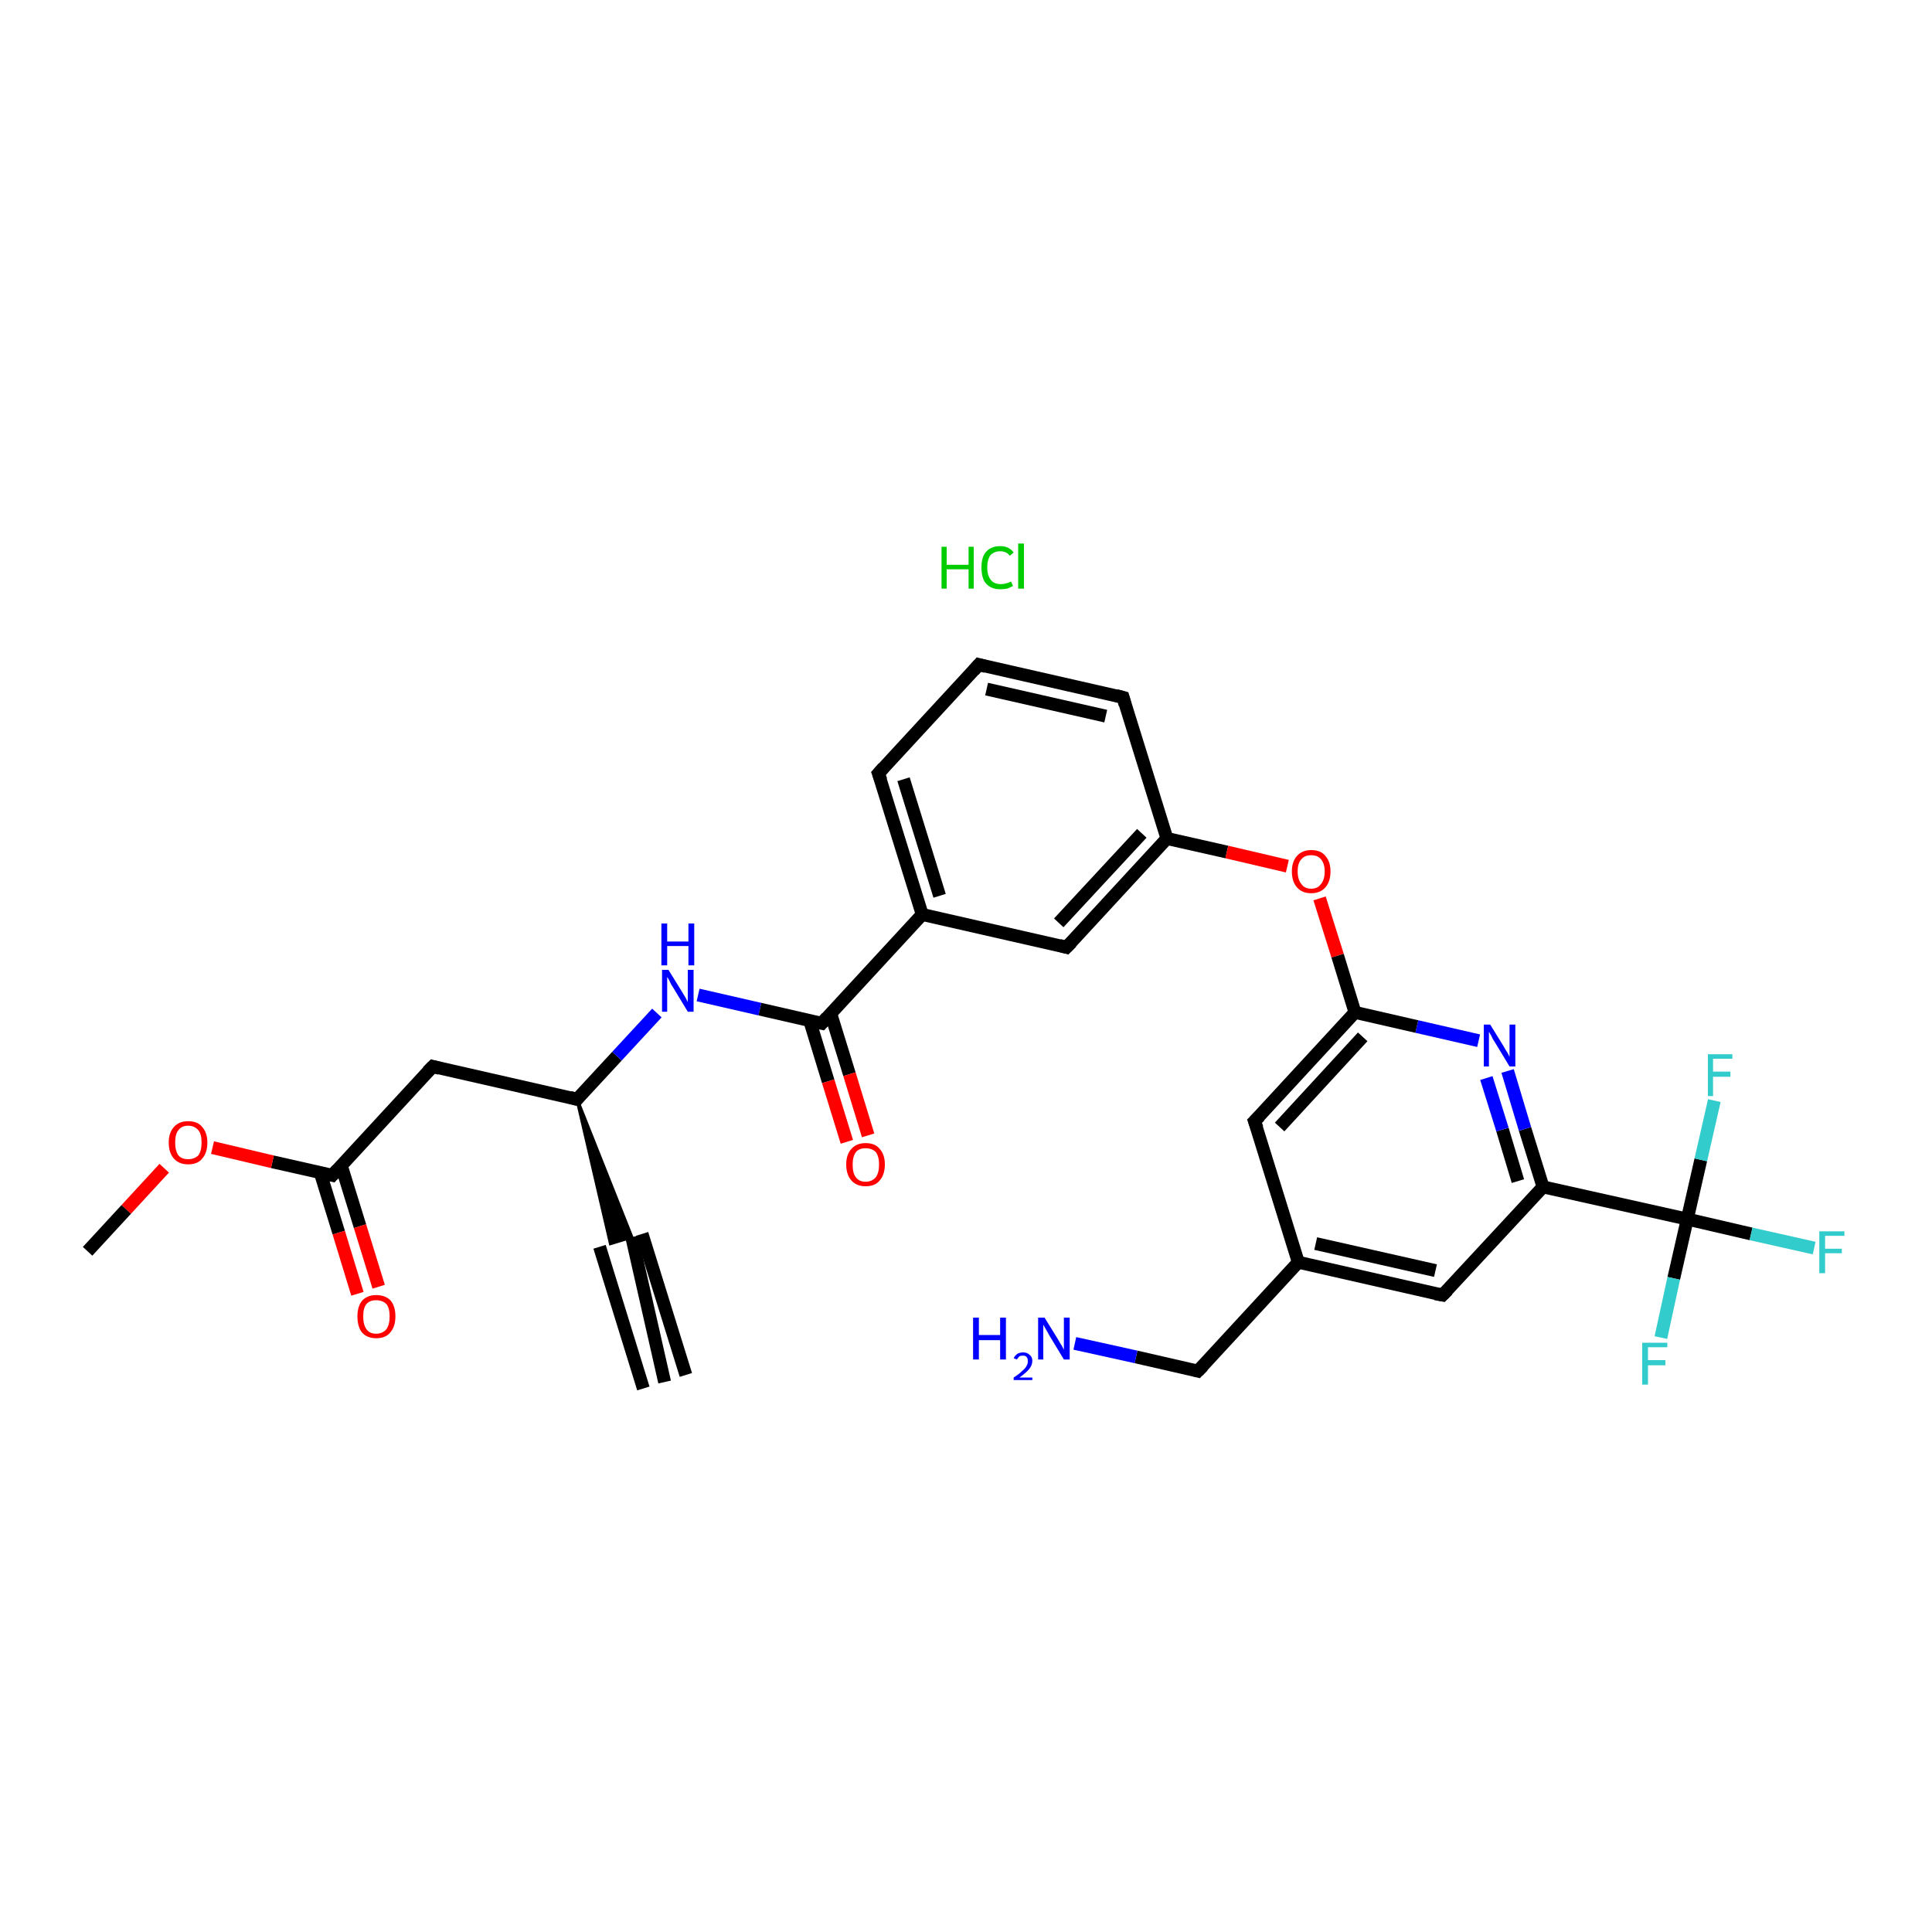 <?xml version='1.0' encoding='iso-8859-1'?>
<svg version='1.1' baseProfile='full'
              xmlns='http://www.w3.org/2000/svg'
                      xmlns:rdkit='http://www.rdkit.org/xml'
                      xmlns:xlink='http://www.w3.org/1999/xlink'
                  xml:space='preserve'
width='300px' height='300px' viewBox='0 0 300 300'>
<!-- END OF HEADER -->
<rect style='opacity:1.0;fill:#FFFFFF;stroke:none' width='300.0' height='300.0' x='0.0' y='0.0'> </rect>
<path class='bond-0 atom-0 atom-1' d='M 103.2,214.6 L 98.1,192.1' style='fill:none;fill-rule:evenodd;stroke:#000000;stroke-width:2.0px;stroke-linecap:butt;stroke-linejoin:miter;stroke-opacity:1' />
<path class='bond-0 atom-0 atom-1' d='M 99.9,215.6 L 93.1,193.6' style='fill:none;fill-rule:evenodd;stroke:#000000;stroke-width:2.0px;stroke-linecap:butt;stroke-linejoin:miter;stroke-opacity:1' />
<path class='bond-0 atom-0 atom-1' d='M 106.5,213.5 L 99.7,191.6' style='fill:none;fill-rule:evenodd;stroke:#000000;stroke-width:2.0px;stroke-linecap:butt;stroke-linejoin:miter;stroke-opacity:1' />
<path class='bond-1 atom-2 atom-1' d='M 89.6,170.7 L 98.1,192.1 L 94.8,193.1 Z' style='fill:#000000;fill-rule:evenodd;fill-opacity:1;stroke:#000000;stroke-width:0.5px;stroke-linecap:butt;stroke-linejoin:miter;stroke-opacity:1;' />
<path class='bond-2 atom-2 atom-3' d='M 89.6,170.7 L 67.2,165.6' style='fill:none;fill-rule:evenodd;stroke:#000000;stroke-width:2.0px;stroke-linecap:butt;stroke-linejoin:miter;stroke-opacity:1' />
<path class='bond-3 atom-3 atom-4' d='M 67.2,165.6 L 51.6,182.5' style='fill:none;fill-rule:evenodd;stroke:#000000;stroke-width:2.0px;stroke-linecap:butt;stroke-linejoin:miter;stroke-opacity:1' />
<path class='bond-4 atom-4 atom-5' d='M 49.7,182.0 L 52.6,191.4' style='fill:none;fill-rule:evenodd;stroke:#000000;stroke-width:2.0px;stroke-linecap:butt;stroke-linejoin:miter;stroke-opacity:1' />
<path class='bond-4 atom-4 atom-5' d='M 52.6,191.4 L 55.5,200.9' style='fill:none;fill-rule:evenodd;stroke:#FF0000;stroke-width:2.0px;stroke-linecap:butt;stroke-linejoin:miter;stroke-opacity:1' />
<path class='bond-4 atom-4 atom-5' d='M 53.0,181.0 L 55.9,190.4' style='fill:none;fill-rule:evenodd;stroke:#000000;stroke-width:2.0px;stroke-linecap:butt;stroke-linejoin:miter;stroke-opacity:1' />
<path class='bond-4 atom-4 atom-5' d='M 55.9,190.4 L 58.8,199.8' style='fill:none;fill-rule:evenodd;stroke:#FF0000;stroke-width:2.0px;stroke-linecap:butt;stroke-linejoin:miter;stroke-opacity:1' />
<path class='bond-5 atom-4 atom-6' d='M 51.6,182.5 L 42.3,180.4' style='fill:none;fill-rule:evenodd;stroke:#000000;stroke-width:2.0px;stroke-linecap:butt;stroke-linejoin:miter;stroke-opacity:1' />
<path class='bond-5 atom-4 atom-6' d='M 42.3,180.4 L 33.0,178.2' style='fill:none;fill-rule:evenodd;stroke:#FF0000;stroke-width:2.0px;stroke-linecap:butt;stroke-linejoin:miter;stroke-opacity:1' />
<path class='bond-6 atom-6 atom-7' d='M 25.5,181.4 L 19.6,187.8' style='fill:none;fill-rule:evenodd;stroke:#FF0000;stroke-width:2.0px;stroke-linecap:butt;stroke-linejoin:miter;stroke-opacity:1' />
<path class='bond-6 atom-6 atom-7' d='M 19.6,187.8 L 13.6,194.3' style='fill:none;fill-rule:evenodd;stroke:#000000;stroke-width:2.0px;stroke-linecap:butt;stroke-linejoin:miter;stroke-opacity:1' />
<path class='bond-7 atom-2 atom-8' d='M 89.6,170.7 L 95.8,164.0' style='fill:none;fill-rule:evenodd;stroke:#000000;stroke-width:2.0px;stroke-linecap:butt;stroke-linejoin:miter;stroke-opacity:1' />
<path class='bond-7 atom-2 atom-8' d='M 95.8,164.0 L 102.0,157.3' style='fill:none;fill-rule:evenodd;stroke:#0000FF;stroke-width:2.0px;stroke-linecap:butt;stroke-linejoin:miter;stroke-opacity:1' />
<path class='bond-8 atom-8 atom-9' d='M 108.4,154.5 L 118.0,156.7' style='fill:none;fill-rule:evenodd;stroke:#0000FF;stroke-width:2.0px;stroke-linecap:butt;stroke-linejoin:miter;stroke-opacity:1' />
<path class='bond-8 atom-8 atom-9' d='M 118.0,156.7 L 127.6,158.9' style='fill:none;fill-rule:evenodd;stroke:#000000;stroke-width:2.0px;stroke-linecap:butt;stroke-linejoin:miter;stroke-opacity:1' />
<path class='bond-9 atom-9 atom-10' d='M 125.7,158.4 L 128.6,167.9' style='fill:none;fill-rule:evenodd;stroke:#000000;stroke-width:2.0px;stroke-linecap:butt;stroke-linejoin:miter;stroke-opacity:1' />
<path class='bond-9 atom-9 atom-10' d='M 128.6,167.9 L 131.5,177.3' style='fill:none;fill-rule:evenodd;stroke:#FF0000;stroke-width:2.0px;stroke-linecap:butt;stroke-linejoin:miter;stroke-opacity:1' />
<path class='bond-9 atom-9 atom-10' d='M 129.0,157.4 L 131.9,166.8' style='fill:none;fill-rule:evenodd;stroke:#000000;stroke-width:2.0px;stroke-linecap:butt;stroke-linejoin:miter;stroke-opacity:1' />
<path class='bond-9 atom-9 atom-10' d='M 131.9,166.8 L 134.8,176.3' style='fill:none;fill-rule:evenodd;stroke:#FF0000;stroke-width:2.0px;stroke-linecap:butt;stroke-linejoin:miter;stroke-opacity:1' />
<path class='bond-10 atom-9 atom-11' d='M 127.6,158.9 L 143.2,142.0' style='fill:none;fill-rule:evenodd;stroke:#000000;stroke-width:2.0px;stroke-linecap:butt;stroke-linejoin:miter;stroke-opacity:1' />
<path class='bond-11 atom-11 atom-12' d='M 143.2,142.0 L 136.4,120.1' style='fill:none;fill-rule:evenodd;stroke:#000000;stroke-width:2.0px;stroke-linecap:butt;stroke-linejoin:miter;stroke-opacity:1' />
<path class='bond-11 atom-11 atom-12' d='M 145.9,139.1 L 140.3,121.0' style='fill:none;fill-rule:evenodd;stroke:#000000;stroke-width:2.0px;stroke-linecap:butt;stroke-linejoin:miter;stroke-opacity:1' />
<path class='bond-12 atom-12 atom-13' d='M 136.4,120.1 L 152.0,103.2' style='fill:none;fill-rule:evenodd;stroke:#000000;stroke-width:2.0px;stroke-linecap:butt;stroke-linejoin:miter;stroke-opacity:1' />
<path class='bond-13 atom-13 atom-14' d='M 152.0,103.2 L 174.4,108.3' style='fill:none;fill-rule:evenodd;stroke:#000000;stroke-width:2.0px;stroke-linecap:butt;stroke-linejoin:miter;stroke-opacity:1' />
<path class='bond-13 atom-13 atom-14' d='M 153.2,107.0 L 171.7,111.2' style='fill:none;fill-rule:evenodd;stroke:#000000;stroke-width:2.0px;stroke-linecap:butt;stroke-linejoin:miter;stroke-opacity:1' />
<path class='bond-14 atom-14 atom-15' d='M 174.4,108.3 L 181.2,130.2' style='fill:none;fill-rule:evenodd;stroke:#000000;stroke-width:2.0px;stroke-linecap:butt;stroke-linejoin:miter;stroke-opacity:1' />
<path class='bond-15 atom-15 atom-16' d='M 181.2,130.2 L 190.5,132.3' style='fill:none;fill-rule:evenodd;stroke:#000000;stroke-width:2.0px;stroke-linecap:butt;stroke-linejoin:miter;stroke-opacity:1' />
<path class='bond-15 atom-15 atom-16' d='M 190.5,132.3 L 199.9,134.5' style='fill:none;fill-rule:evenodd;stroke:#FF0000;stroke-width:2.0px;stroke-linecap:butt;stroke-linejoin:miter;stroke-opacity:1' />
<path class='bond-16 atom-16 atom-17' d='M 204.9,139.5 L 207.7,148.4' style='fill:none;fill-rule:evenodd;stroke:#FF0000;stroke-width:2.0px;stroke-linecap:butt;stroke-linejoin:miter;stroke-opacity:1' />
<path class='bond-16 atom-16 atom-17' d='M 207.7,148.4 L 210.4,157.2' style='fill:none;fill-rule:evenodd;stroke:#000000;stroke-width:2.0px;stroke-linecap:butt;stroke-linejoin:miter;stroke-opacity:1' />
<path class='bond-17 atom-17 atom-18' d='M 210.4,157.2 L 194.8,174.1' style='fill:none;fill-rule:evenodd;stroke:#000000;stroke-width:2.0px;stroke-linecap:butt;stroke-linejoin:miter;stroke-opacity:1' />
<path class='bond-17 atom-17 atom-18' d='M 211.6,161.0 L 198.7,175.0' style='fill:none;fill-rule:evenodd;stroke:#000000;stroke-width:2.0px;stroke-linecap:butt;stroke-linejoin:miter;stroke-opacity:1' />
<path class='bond-18 atom-18 atom-19' d='M 194.8,174.1 L 201.6,196.0' style='fill:none;fill-rule:evenodd;stroke:#000000;stroke-width:2.0px;stroke-linecap:butt;stroke-linejoin:miter;stroke-opacity:1' />
<path class='bond-19 atom-19 atom-20' d='M 201.6,196.0 L 186.0,212.9' style='fill:none;fill-rule:evenodd;stroke:#000000;stroke-width:2.0px;stroke-linecap:butt;stroke-linejoin:miter;stroke-opacity:1' />
<path class='bond-20 atom-20 atom-21' d='M 186.0,212.9 L 176.4,210.7' style='fill:none;fill-rule:evenodd;stroke:#000000;stroke-width:2.0px;stroke-linecap:butt;stroke-linejoin:miter;stroke-opacity:1' />
<path class='bond-20 atom-20 atom-21' d='M 176.4,210.7 L 166.9,208.6' style='fill:none;fill-rule:evenodd;stroke:#0000FF;stroke-width:2.0px;stroke-linecap:butt;stroke-linejoin:miter;stroke-opacity:1' />
<path class='bond-21 atom-19 atom-22' d='M 201.6,196.0 L 224.0,201.1' style='fill:none;fill-rule:evenodd;stroke:#000000;stroke-width:2.0px;stroke-linecap:butt;stroke-linejoin:miter;stroke-opacity:1' />
<path class='bond-21 atom-19 atom-22' d='M 204.3,193.1 L 222.9,197.3' style='fill:none;fill-rule:evenodd;stroke:#000000;stroke-width:2.0px;stroke-linecap:butt;stroke-linejoin:miter;stroke-opacity:1' />
<path class='bond-22 atom-22 atom-23' d='M 224.0,201.1 L 239.6,184.3' style='fill:none;fill-rule:evenodd;stroke:#000000;stroke-width:2.0px;stroke-linecap:butt;stroke-linejoin:miter;stroke-opacity:1' />
<path class='bond-23 atom-23 atom-24' d='M 239.6,184.3 L 262.0,189.3' style='fill:none;fill-rule:evenodd;stroke:#000000;stroke-width:2.0px;stroke-linecap:butt;stroke-linejoin:miter;stroke-opacity:1' />
<path class='bond-24 atom-24 atom-25' d='M 262.0,189.3 L 271.9,191.6' style='fill:none;fill-rule:evenodd;stroke:#000000;stroke-width:2.0px;stroke-linecap:butt;stroke-linejoin:miter;stroke-opacity:1' />
<path class='bond-24 atom-24 atom-25' d='M 271.9,191.6 L 281.7,193.8' style='fill:none;fill-rule:evenodd;stroke:#33CCCC;stroke-width:2.0px;stroke-linecap:butt;stroke-linejoin:miter;stroke-opacity:1' />
<path class='bond-25 atom-24 atom-26' d='M 262.0,189.3 L 259.9,198.5' style='fill:none;fill-rule:evenodd;stroke:#000000;stroke-width:2.0px;stroke-linecap:butt;stroke-linejoin:miter;stroke-opacity:1' />
<path class='bond-25 atom-24 atom-26' d='M 259.9,198.5 L 257.9,207.7' style='fill:none;fill-rule:evenodd;stroke:#33CCCC;stroke-width:2.0px;stroke-linecap:butt;stroke-linejoin:miter;stroke-opacity:1' />
<path class='bond-26 atom-24 atom-27' d='M 262.0,189.3 L 264.1,180.1' style='fill:none;fill-rule:evenodd;stroke:#000000;stroke-width:2.0px;stroke-linecap:butt;stroke-linejoin:miter;stroke-opacity:1' />
<path class='bond-26 atom-24 atom-27' d='M 264.1,180.1 L 266.2,170.9' style='fill:none;fill-rule:evenodd;stroke:#33CCCC;stroke-width:2.0px;stroke-linecap:butt;stroke-linejoin:miter;stroke-opacity:1' />
<path class='bond-27 atom-23 atom-28' d='M 239.6,184.3 L 236.8,175.3' style='fill:none;fill-rule:evenodd;stroke:#000000;stroke-width:2.0px;stroke-linecap:butt;stroke-linejoin:miter;stroke-opacity:1' />
<path class='bond-27 atom-23 atom-28' d='M 236.8,175.3 L 234.1,166.3' style='fill:none;fill-rule:evenodd;stroke:#0000FF;stroke-width:2.0px;stroke-linecap:butt;stroke-linejoin:miter;stroke-opacity:1' />
<path class='bond-27 atom-23 atom-28' d='M 235.7,183.4 L 233.3,175.4' style='fill:none;fill-rule:evenodd;stroke:#000000;stroke-width:2.0px;stroke-linecap:butt;stroke-linejoin:miter;stroke-opacity:1' />
<path class='bond-27 atom-23 atom-28' d='M 233.3,175.4 L 230.8,167.4' style='fill:none;fill-rule:evenodd;stroke:#0000FF;stroke-width:2.0px;stroke-linecap:butt;stroke-linejoin:miter;stroke-opacity:1' />
<path class='bond-28 atom-15 atom-29' d='M 181.2,130.2 L 165.6,147.1' style='fill:none;fill-rule:evenodd;stroke:#000000;stroke-width:2.0px;stroke-linecap:butt;stroke-linejoin:miter;stroke-opacity:1' />
<path class='bond-28 atom-15 atom-29' d='M 177.3,129.4 L 164.4,143.3' style='fill:none;fill-rule:evenodd;stroke:#000000;stroke-width:2.0px;stroke-linecap:butt;stroke-linejoin:miter;stroke-opacity:1' />
<path class='bond-29 atom-29 atom-11' d='M 165.6,147.1 L 143.2,142.0' style='fill:none;fill-rule:evenodd;stroke:#000000;stroke-width:2.0px;stroke-linecap:butt;stroke-linejoin:miter;stroke-opacity:1' />
<path class='bond-30 atom-28 atom-17' d='M 229.6,161.6 L 220.0,159.4' style='fill:none;fill-rule:evenodd;stroke:#0000FF;stroke-width:2.0px;stroke-linecap:butt;stroke-linejoin:miter;stroke-opacity:1' />
<path class='bond-30 atom-28 atom-17' d='M 220.0,159.4 L 210.4,157.2' style='fill:none;fill-rule:evenodd;stroke:#000000;stroke-width:2.0px;stroke-linecap:butt;stroke-linejoin:miter;stroke-opacity:1' />
<path d='M 88.5,170.4 L 89.6,170.7 L 89.9,170.3' style='fill:none;stroke:#000000;stroke-width:2.0px;stroke-linecap:butt;stroke-linejoin:miter;stroke-opacity:1;' />
<path d='M 68.3,165.9 L 67.2,165.6 L 66.4,166.4' style='fill:none;stroke:#000000;stroke-width:2.0px;stroke-linecap:butt;stroke-linejoin:miter;stroke-opacity:1;' />
<path d='M 52.4,181.6 L 51.6,182.5 L 51.2,182.4' style='fill:none;stroke:#000000;stroke-width:2.0px;stroke-linecap:butt;stroke-linejoin:miter;stroke-opacity:1;' />
<path d='M 127.1,158.8 L 127.6,158.9 L 128.4,158.0' style='fill:none;stroke:#000000;stroke-width:2.0px;stroke-linecap:butt;stroke-linejoin:miter;stroke-opacity:1;' />
<path d='M 136.8,121.2 L 136.4,120.1 L 137.2,119.2' style='fill:none;stroke:#000000;stroke-width:2.0px;stroke-linecap:butt;stroke-linejoin:miter;stroke-opacity:1;' />
<path d='M 151.2,104.1 L 152.0,103.2 L 153.1,103.5' style='fill:none;stroke:#000000;stroke-width:2.0px;stroke-linecap:butt;stroke-linejoin:miter;stroke-opacity:1;' />
<path d='M 173.3,108.0 L 174.4,108.3 L 174.7,109.4' style='fill:none;stroke:#000000;stroke-width:2.0px;stroke-linecap:butt;stroke-linejoin:miter;stroke-opacity:1;' />
<path d='M 195.6,173.3 L 194.8,174.1 L 195.2,175.2' style='fill:none;stroke:#000000;stroke-width:2.0px;stroke-linecap:butt;stroke-linejoin:miter;stroke-opacity:1;' />
<path d='M 186.8,212.1 L 186.0,212.9 L 185.6,212.8' style='fill:none;stroke:#000000;stroke-width:2.0px;stroke-linecap:butt;stroke-linejoin:miter;stroke-opacity:1;' />
<path d='M 222.9,200.9 L 224.0,201.1 L 224.8,200.3' style='fill:none;stroke:#000000;stroke-width:2.0px;stroke-linecap:butt;stroke-linejoin:miter;stroke-opacity:1;' />
<path d='M 166.4,146.3 L 165.6,147.1 L 164.5,146.8' style='fill:none;stroke:#000000;stroke-width:2.0px;stroke-linecap:butt;stroke-linejoin:miter;stroke-opacity:1;' />
<path class='atom-5' d='M 55.5 204.4
Q 55.5 202.9, 56.2 202.0
Q 57.0 201.1, 58.4 201.1
Q 59.9 201.1, 60.7 202.0
Q 61.4 202.9, 61.4 204.4
Q 61.4 206.0, 60.6 206.9
Q 59.9 207.8, 58.4 207.8
Q 57.0 207.8, 56.2 206.9
Q 55.5 206.0, 55.5 204.4
M 58.4 207.1
Q 59.4 207.1, 60.0 206.4
Q 60.5 205.7, 60.5 204.4
Q 60.5 203.1, 60.0 202.5
Q 59.4 201.9, 58.4 201.9
Q 57.4 201.9, 56.9 202.5
Q 56.4 203.1, 56.4 204.4
Q 56.4 205.7, 56.9 206.4
Q 57.4 207.1, 58.4 207.1
' fill='#FF0000'/>
<path class='atom-6' d='M 26.2 177.4
Q 26.2 175.9, 27.0 175.0
Q 27.8 174.1, 29.2 174.1
Q 30.7 174.1, 31.4 175.0
Q 32.2 175.9, 32.2 177.4
Q 32.2 179.0, 31.4 179.9
Q 30.7 180.8, 29.2 180.8
Q 27.8 180.8, 27.0 179.9
Q 26.2 179.0, 26.2 177.4
M 29.2 180.0
Q 30.2 180.0, 30.8 179.4
Q 31.3 178.7, 31.3 177.4
Q 31.3 176.1, 30.8 175.5
Q 30.2 174.8, 29.2 174.8
Q 28.2 174.8, 27.7 175.5
Q 27.2 176.1, 27.2 177.4
Q 27.2 178.7, 27.7 179.4
Q 28.2 180.0, 29.2 180.0
' fill='#FF0000'/>
<path class='atom-8' d='M 103.8 150.6
L 105.9 154.0
Q 106.1 154.3, 106.5 155.0
Q 106.8 155.6, 106.8 155.6
L 106.8 150.6
L 107.7 150.6
L 107.7 157.1
L 106.8 157.1
L 104.5 153.3
Q 104.2 152.9, 104.0 152.4
Q 103.7 151.8, 103.6 151.7
L 103.6 157.1
L 102.8 157.1
L 102.8 150.6
L 103.8 150.6
' fill='#0000FF'/>
<path class='atom-8' d='M 102.7 143.4
L 103.6 143.4
L 103.6 146.2
L 106.9 146.2
L 106.9 143.4
L 107.8 143.4
L 107.8 149.9
L 106.9 149.9
L 106.9 146.9
L 103.6 146.9
L 103.6 149.9
L 102.7 149.9
L 102.7 143.4
' fill='#0000FF'/>
<path class='atom-10' d='M 131.4 180.8
Q 131.4 179.3, 132.2 178.4
Q 133.0 177.5, 134.4 177.5
Q 135.9 177.5, 136.6 178.4
Q 137.4 179.3, 137.4 180.8
Q 137.4 182.4, 136.6 183.3
Q 135.9 184.2, 134.4 184.2
Q 133.0 184.2, 132.2 183.3
Q 131.4 182.4, 131.4 180.8
M 134.4 183.5
Q 135.4 183.5, 136.0 182.8
Q 136.5 182.1, 136.5 180.8
Q 136.5 179.6, 136.0 178.9
Q 135.4 178.3, 134.4 178.3
Q 133.4 178.3, 132.9 178.9
Q 132.4 179.6, 132.4 180.8
Q 132.4 182.2, 132.9 182.8
Q 133.4 183.5, 134.4 183.5
' fill='#FF0000'/>
<path class='atom-16' d='M 200.6 135.3
Q 200.6 133.8, 201.4 132.9
Q 202.2 132.0, 203.6 132.0
Q 205.1 132.0, 205.8 132.9
Q 206.6 133.8, 206.6 135.3
Q 206.6 136.9, 205.8 137.8
Q 205.0 138.7, 203.6 138.7
Q 202.2 138.7, 201.4 137.8
Q 200.6 136.9, 200.6 135.3
M 203.6 138.0
Q 204.6 138.0, 205.1 137.3
Q 205.7 136.6, 205.7 135.3
Q 205.7 134.1, 205.1 133.4
Q 204.6 132.8, 203.6 132.8
Q 202.6 132.8, 202.1 133.4
Q 201.5 134.0, 201.5 135.3
Q 201.5 136.6, 202.1 137.3
Q 202.6 138.0, 203.6 138.0
' fill='#FF0000'/>
<path class='atom-21' d='M 151.1 204.6
L 152.0 204.6
L 152.0 207.3
L 155.3 207.3
L 155.3 204.6
L 156.2 204.6
L 156.2 211.1
L 155.3 211.1
L 155.3 208.1
L 152.0 208.1
L 152.0 211.1
L 151.1 211.1
L 151.1 204.6
' fill='#0000FF'/>
<path class='atom-21' d='M 157.4 210.9
Q 157.6 210.5, 158.0 210.2
Q 158.4 210.0, 158.9 210.0
Q 159.5 210.0, 159.9 210.4
Q 160.3 210.7, 160.3 211.3
Q 160.3 212.0, 159.8 212.6
Q 159.3 213.2, 158.3 213.9
L 160.3 213.9
L 160.3 214.3
L 157.4 214.3
L 157.4 213.9
Q 158.2 213.4, 158.7 212.9
Q 159.2 212.5, 159.4 212.1
Q 159.6 211.8, 159.6 211.4
Q 159.6 210.9, 159.4 210.7
Q 159.2 210.5, 158.9 210.5
Q 158.5 210.5, 158.3 210.6
Q 158.1 210.8, 157.9 211.1
L 157.4 210.9
' fill='#0000FF'/>
<path class='atom-21' d='M 162.2 204.6
L 164.3 208.0
Q 164.5 208.4, 164.9 209.0
Q 165.2 209.6, 165.2 209.6
L 165.2 204.6
L 166.1 204.6
L 166.1 211.1
L 165.2 211.1
L 162.9 207.3
Q 162.7 206.9, 162.4 206.4
Q 162.1 205.9, 162.0 205.7
L 162.0 211.1
L 161.2 211.1
L 161.2 204.6
L 162.2 204.6
' fill='#0000FF'/>
<path class='atom-25' d='M 282.5 191.2
L 286.4 191.2
L 286.4 191.9
L 283.4 191.9
L 283.4 193.9
L 286.0 193.9
L 286.0 194.6
L 283.4 194.6
L 283.4 197.7
L 282.5 197.7
L 282.5 191.2
' fill='#33CCCC'/>
<path class='atom-26' d='M 255.0 208.5
L 258.9 208.5
L 258.9 209.2
L 255.9 209.2
L 255.9 211.2
L 258.6 211.2
L 258.6 212.0
L 255.9 212.0
L 255.9 215.0
L 255.0 215.0
L 255.0 208.5
' fill='#33CCCC'/>
<path class='atom-27' d='M 265.2 163.7
L 269.0 163.7
L 269.0 164.4
L 266.0 164.4
L 266.0 166.4
L 268.7 166.4
L 268.7 167.2
L 266.0 167.2
L 266.0 170.2
L 265.2 170.2
L 265.2 163.7
' fill='#33CCCC'/>
<path class='atom-28' d='M 231.4 159.1
L 233.5 162.5
Q 233.7 162.9, 234.1 163.5
Q 234.4 164.1, 234.4 164.1
L 234.4 159.1
L 235.3 159.1
L 235.3 165.6
L 234.4 165.6
L 232.1 161.8
Q 231.8 161.4, 231.6 160.9
Q 231.3 160.4, 231.2 160.2
L 231.2 165.6
L 230.4 165.6
L 230.4 159.1
L 231.4 159.1
' fill='#0000FF'/>
<path class='atom-30' d='M 146.2 84.9
L 147.0 84.9
L 147.0 87.7
L 150.4 87.7
L 150.4 84.9
L 151.2 84.9
L 151.2 91.4
L 150.4 91.4
L 150.4 88.4
L 147.0 88.4
L 147.0 91.4
L 146.2 91.4
L 146.2 84.9
' fill='#00CC00'/>
<path class='atom-30' d='M 152.4 88.1
Q 152.4 86.5, 153.1 85.7
Q 153.9 84.8, 155.3 84.8
Q 156.7 84.8, 157.4 85.8
L 156.8 86.3
Q 156.3 85.6, 155.3 85.6
Q 154.4 85.6, 153.8 86.2
Q 153.3 86.9, 153.3 88.1
Q 153.3 89.4, 153.9 90.1
Q 154.4 90.7, 155.4 90.7
Q 156.2 90.7, 157.0 90.3
L 157.3 91.0
Q 156.9 91.2, 156.4 91.4
Q 155.9 91.5, 155.3 91.5
Q 153.9 91.5, 153.1 90.6
Q 152.4 89.8, 152.4 88.1
' fill='#00CC00'/>
<path class='atom-30' d='M 158.1 84.4
L 159.0 84.4
L 159.0 91.4
L 158.1 91.4
L 158.1 84.4
' fill='#00CC00'/>
</svg>
